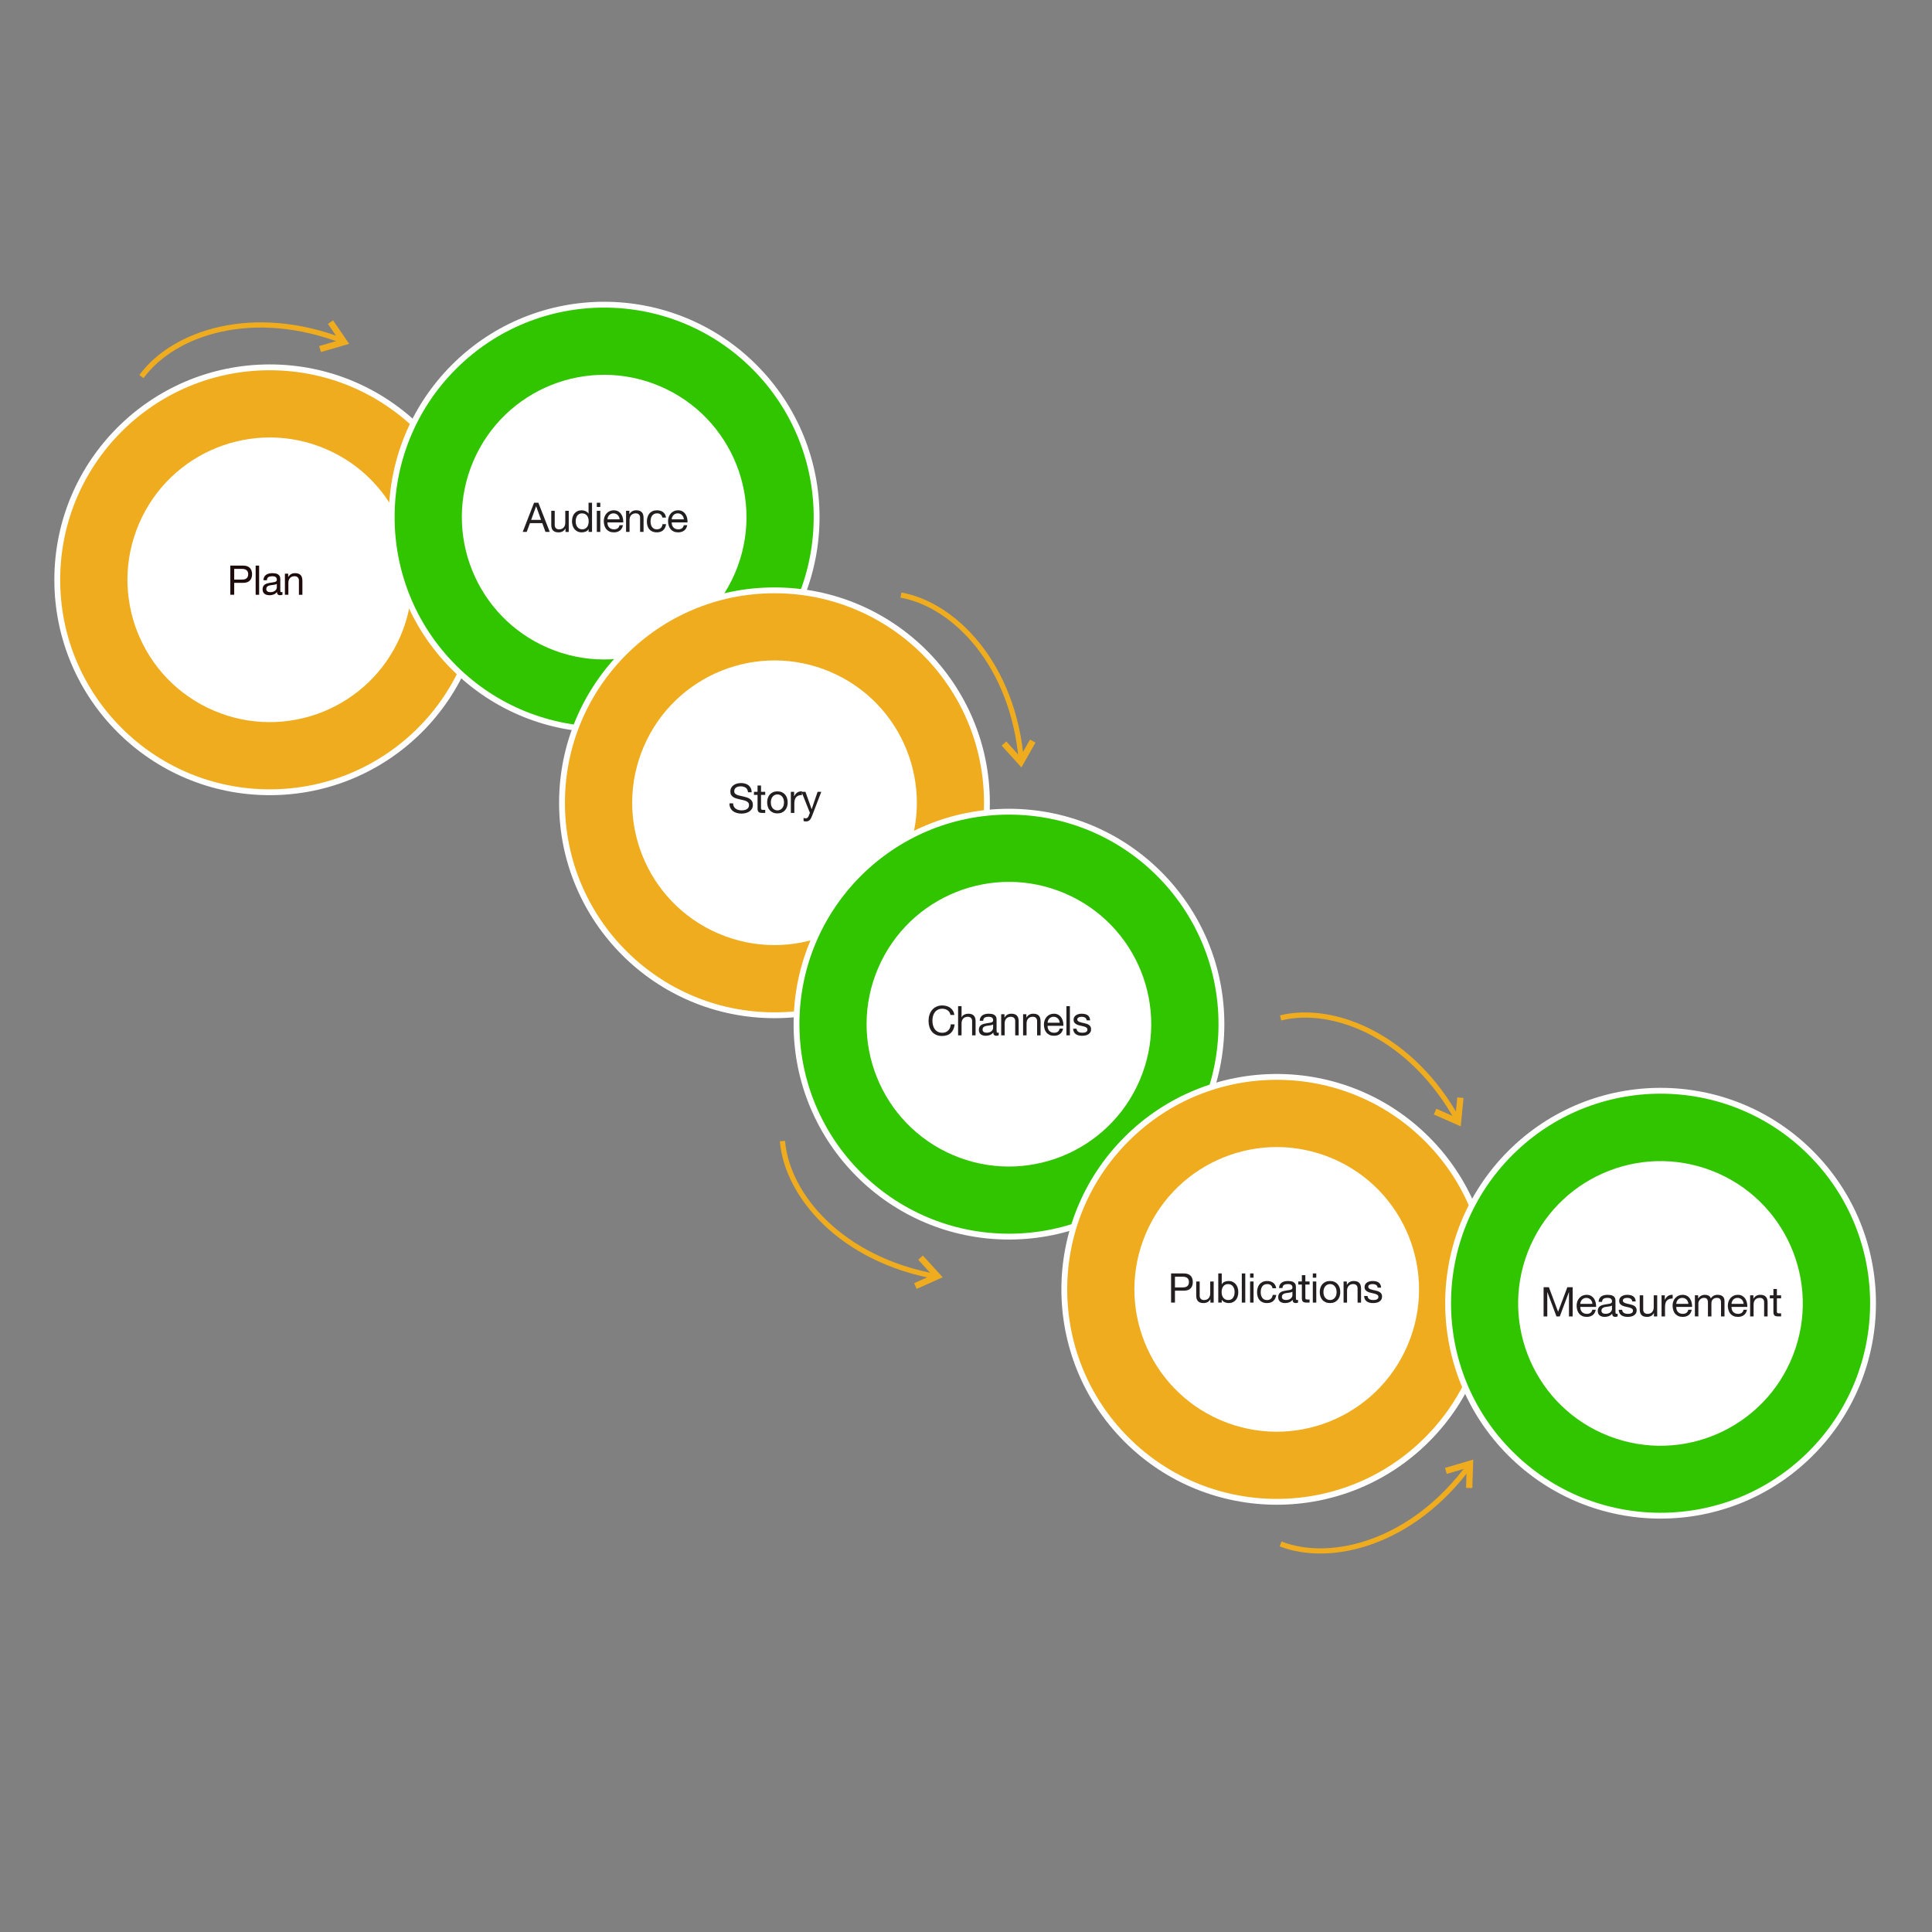 <?xml version="1.0" encoding="UTF-8"?>
<svg id="Layer_1" data-name="Layer 1" xmlns="http://www.w3.org/2000/svg" xmlns:xlink="http://www.w3.org/1999/xlink" viewBox="0 0 1655 1655">
  <rect x="0" y="0" width="1655" height="1655" fill="#808080" stroke="none"/>
  <defs>
    <style>
      .cls-1, .cls-2, .cls-3, .cls-4, .cls-5, .cls-6, .cls-7, .cls-8, .cls-9, .cls-10, .cls-11, .cls-12, .cls-13, .cls-14, .cls-15, .cls-16 {
        fill: none;
      }

      .cls-2 {
        clip-path: url(#clippath-8);
      }

      .cls-3 {
        clip-path: url(#clippath-7);
      }

      .cls-4 {
        clip-path: url(#clippath-6);
      }

      .cls-5 {
        clip-path: url(#clippath-9);
      }

      .cls-6 {
        clip-path: url(#clippath-5);
      }

      .cls-7 {
        clip-path: url(#clippath-3);
      }

      .cls-8 {
        clip-path: url(#clippath-4);
      }

      .cls-9 {
        clip-path: url(#clippath-2);
      }

      .cls-10 {
        clip-path: url(#clippath-1);
      }

      .cls-17 {
        fill: #efac1e;
      }

      .cls-18 {
        fill: #fff;
      }

      .cls-19 {
        fill: #31c500;
      }

      .cls-20 {
        fill: #231f20;
      }

      .cls-21 {
        fill: #1e0c0c;
      }

      .cls-11 {
        clip-path: url(#clippath-10);
      }

      .cls-12 {
        stroke-miterlimit: 4;
        stroke-width: 5px;
      }

      .cls-12, .cls-14, .cls-15, .cls-16 {
        stroke: #fff;
      }

      .cls-13 {
        clip-path: url(#clippath);
      }

      .cls-14 {
        stroke-miterlimit: 4;
        stroke-width: 5px;
      }

      .cls-15 {
        stroke-miterlimit: 4;
        stroke-width: 5px;
      }

      .cls-16 {
        stroke-miterlimit: 4;
        stroke-width: 5px;
      }
    </style>
    <clipPath id="clippath">
      <rect class="cls-1" x="448.54" y="-59.95" width="767.02" height="1708.32" transform="translate(-225.71 1246.13) rotate(-66.8)"/>
    </clipPath>
    <clipPath id="clippath-1">
      <rect class="cls-1" x="448.54" y="-59.95" width="767.02" height="1708.32" transform="translate(-225.71 1246.13) rotate(-66.8)"/>
    </clipPath>
    <clipPath id="clippath-2">
      <rect class="cls-1" x="448.54" y="-59.95" width="767.02" height="1708.32" transform="translate(-225.71 1246.13) rotate(-66.8)"/>
    </clipPath>
    <clipPath id="clippath-3">
      <rect class="cls-1" x="448.54" y="-59.95" width="767.02" height="1708.32" transform="translate(-225.71 1246.13) rotate(-66.8)"/>
    </clipPath>
    <clipPath id="clippath-4">
      <rect class="cls-1" x="448.54" y="-59.95" width="767.02" height="1708.32" transform="translate(-225.71 1246.13) rotate(-66.8)"/>
    </clipPath>
    <clipPath id="clippath-5">
      <rect class="cls-1" x="448.54" y="-59.95" width="767.02" height="1708.32" transform="translate(-225.71 1246.13) rotate(-66.8)"/>
    </clipPath>
    <clipPath id="clippath-6">
      <rect class="cls-1" x="448.54" y="-59.95" width="767.02" height="1708.32" transform="translate(-225.71 1246.13) rotate(-66.8)"/>
    </clipPath>
    <clipPath id="clippath-7">
      <rect class="cls-1" x="448.54" y="-59.95" width="767.02" height="1708.32" transform="translate(-225.71 1246.13) rotate(-66.8)"/>
    </clipPath>
    <clipPath id="clippath-8">
      <rect class="cls-1" x="448.54" y="-59.95" width="767.02" height="1708.32" transform="translate(-225.71 1246.13) rotate(-66.8)"/>
    </clipPath>
    <clipPath id="clippath-9">
      <rect class="cls-1" x="448.54" y="-59.95" width="767.02" height="1708.32" transform="translate(-225.71 1246.13) rotate(-66.8)"/>
    </clipPath>
    <clipPath id="clippath-10">
      <rect class="cls-1" x="448.54" y="-59.95" width="767.02" height="1708.32" transform="translate(-225.71 1246.13) rotate(-66.8)"/>
    </clipPath>
  </defs>
  <g class="cls-13">
    <g>
      <path class="cls-17" d="m159.4,663.95c92.39,39.6,199.38-3.2,238.98-95.59,39.6-92.39-3.2-199.38-95.59-238.98s-199.38,3.2-238.98,95.59c-39.6,92.39,3.2,199.38,95.59,238.98"/>
      <circle class="cls-14" cx="231.06" cy="496.67" r="182"/>
      <path class="cls-18" d="m183.08,608.71c61.88,26.52,133.54-2.14,160.06-64.02,26.52-61.88-2.14-133.54-64.02-160.06s-133.54,2.14-160.06,64.02c-26.52,61.88,2.14,133.54,64.02,160.06"/>
    </g>
  </g>
  <g class="cls-10">
    <g>
      <path class="cls-19" d="m445.85,610.27c92.39,39.6,199.38-3.2,238.98-95.59,39.6-92.39-3.2-199.37-95.59-238.97-92.39-39.6-199.38,3.2-238.98,95.59s3.2,199.38,95.59,238.98"/>
      <circle class="cls-12" cx="517.53" cy="443" r="182" transform="translate(-161.66 495.7) rotate(-45)"/>
      <path class="cls-18" d="m469.52,555.03c61.88,26.52,133.54-2.14,160.06-64.02s-2.14-133.54-64.02-160.06-133.54,2.14-160.06,64.02,2.14,133.54,64.02,160.06"/>
    </g>
  </g>
  <g class="cls-9">
    <g>
      <path class="cls-17" d="m591.77,854.95c92.39,39.6,199.38-3.2,238.98-95.59,39.6-92.39-3.2-199.38-95.59-238.98-92.39-39.6-199.38,3.2-238.98,95.59-39.6,92.39,3.2,199.38,95.59,238.98"/>
      <circle class="cls-15" cx="663.43" cy="687.7" r="182"/>
      <path class="cls-18" d="m615.45,799.7c61.88,26.52,133.54-2.14,160.06-64.02,26.52-61.88-2.14-133.54-64.02-160.06-61.88-26.52-133.54,2.14-160.06,64.02-26.52,61.88,2.14,133.54,64.02,160.06"/>
    </g>
  </g>
  <g class="cls-7">
    <g>
      <path class="cls-19" d="m792.57,1044.65c92.39,39.6,199.38-3.2,238.98-95.59,39.6-92.39-3.2-199.38-95.59-238.98s-199.38,3.2-238.98,95.59c-39.6,92.39,3.2,199.38,95.59,238.98"/>
      <circle class="cls-16" cx="864.31" cy="877.32" r="182"/>
      <path class="cls-18" d="m816.24,989.4c61.88,26.52,133.54-2.14,160.06-64.02,26.52-61.88-2.14-133.54-64.02-160.06-61.88-26.52-133.54,2.14-160.06,64.02-26.52,61.88,2.14,133.54,64.02,160.06"/>
    </g>
  </g>
  <g class="cls-8">
    <g>
      <path class="cls-17" d="m1021.97,1271.82c92.39,39.6,199.38-3.2,238.98-95.59s-3.2-199.38-95.59-238.98c-92.39-39.6-199.38,3.2-238.98,95.59-39.6,92.39,3.2,199.38,95.59,238.98"/>
      <circle class="cls-16" cx="1093.71" cy="1104.49" r="182" transform="translate(-460.65 1096.87) rotate(-45)"/>
      <path class="cls-18" d="m1045.65,1216.57c61.88,26.52,133.54-2.14,160.06-64.02,26.52-61.88-2.14-133.54-64.02-160.06-61.88-26.52-133.54,2.14-160.06,64.02-26.52,61.88,2.14,133.54,64.02,160.06"/>
    </g>
  </g>
  <g class="cls-6">
    <g>
      <path class="cls-19" d="m1350.74,1283.74c92.39,39.6,199.38-3.2,238.98-95.59,39.6-92.39-3.2-199.38-95.59-238.98-92.39-39.6-199.38,3.2-238.98,95.59-39.6,92.39,3.2,199.38,95.59,238.98"/>
      <circle class="cls-16" cx="1422.49" cy="1116.38" r="182" transform="translate(-372.76 1332.83) rotate(-45)"/>
      <path class="cls-18" d="m1378.32,1230.21c62.77,24.34,133.38-6.8,157.73-69.57,24.34-62.77-6.8-133.39-69.57-157.73-62.77-24.34-133.39,6.8-157.73,69.57s6.8,133.38,69.57,157.73"/>
    </g>
  </g>
  <g class="cls-4">
    <path class="cls-17" d="m872.71,652.46c-6.68-81.47-56.04-132.35-101.34-140.5l.8-4.4c46.98,8.45,98.14,60.82,105,144.54l-4.45.36h0Z"/>
  </g>
  <polygon class="cls-17" points="874.98 657.41 858.05 638.72 862.02 635.12 873.97 648.32 882.35 633.52 887.01 636.16 874.98 657.41"/>
  <g class="cls-3">
    <path class="cls-17" d="m1247.25,961.27c-39.24-71.71-105.03-98.12-149.73-87.14l-1.06-4.34c46.35-11.39,114.39,15.64,154.71,89.33l-3.92,2.14h0Z"/>
  </g>
  <polygon class="cls-17" points="1251.33 964.87 1228.27 954.69 1230.42 949.78 1246.7 956.97 1248.34 940.06 1253.68 940.57 1251.33 964.87"/>
  <g class="cls-2">
    <path class="cls-17" d="m802.83,1091.41c-80.48-14.31-126.5-68.24-130.34-114.11l-4.45.37c4,47.57,51.31,103.42,134.02,118.14l.78-4.39h0Z"/>
  </g>
  <polygon class="cls-17" points="807.54 1094.13 790.53 1075.51 786.57 1079.14 798.58 1092.27 783.06 1099.21 785.25 1104.11 807.54 1094.13"/>
  <g class="cls-5">
    <path class="cls-17" d="m293.68,294.42c-76.16-29.71-143.52-7.65-170.71,29.5l-3.61-2.65c28.19-38.52,97.68-61.55,175.94-31.01l-1.62,4.16h0Z"/>
  </g>
  <polygon class="cls-17" points="299.12 294.55 274.91 301.57 273.41 296.42 290.5 291.46 280.89 277.45 285.3 274.42 299.12 294.55"/>
  <g class="cls-11">
    <path class="cls-17" d="m1257.49,1253.37c-48.15,66.06-116.79,83.78-159.7,67.13l-1.61,4.16c44.51,17.26,115.45-.77,164.92-68.66l-3.61-2.63h0Z"/>
  </g>
  <polygon class="cls-17" points="1262.01 1250.33 1237.82 1257.46 1239.34 1262.6 1256.4 1257.56 1255.85 1274.55 1261.21 1274.73 1262.01 1250.33"/>
  <g>
    <path class="cls-21" d="m208.26,484.51c2.52,0,4.43.65,5.72,1.94,1.29,1.29,1.94,3.11,1.94,5.44s-.65,4.15-1.94,5.46c-1.3,1.31-3.2,1.95-5.72,1.92h-7.63v10.22h-3.33v-24.99h10.96Zm-1.12,11.97c1.89.02,3.27-.36,4.15-1.16s1.31-1.94,1.31-3.43-.44-2.63-1.31-3.41c-.88-.78-2.26-1.17-4.15-1.17h-6.51v9.17h6.51Z"/>
    <path class="cls-21" d="m221.98,484.51v24.99h-2.98v-24.99h2.98Z"/>
    <path class="cls-21" d="m241.96,509.43c-.51.3-1.23.46-2.14.46-.77,0-1.38-.22-1.84-.65s-.68-1.14-.68-2.12c-.82.98-1.77,1.69-2.85,2.12s-2.26.65-3.52.65c-.82,0-1.59-.09-2.33-.28-.73-.19-1.37-.48-1.91-.88s-.96-.92-1.28-1.56-.47-1.42-.47-2.33c0-1.03.18-1.87.53-2.52s.81-1.18,1.38-1.59,1.23-.72,1.96-.93,1.49-.38,2.26-.52c.82-.16,1.59-.29,2.33-.37.73-.08,1.38-.2,1.94-.35s1-.37,1.33-.67c.33-.29.49-.72.49-1.28,0-.65-.12-1.18-.37-1.58s-.56-.7-.94-.91c-.39-.21-.82-.35-1.29-.42-.48-.07-.95-.1-1.42-.1-1.26,0-2.31.24-3.15.72s-1.29,1.38-1.36,2.71h-2.98c.05-1.12.28-2.07.7-2.83.42-.77.98-1.39,1.68-1.87.7-.48,1.5-.82,2.4-1.03s1.86-.31,2.89-.31c.82,0,1.63.06,2.43.17.8.12,1.53.35,2.19.72.65.36,1.18.87,1.57,1.52.4.65.6,1.5.6,2.55v9.29c0,.7.04,1.21.12,1.54.08.33.36.49.82.49.26,0,.56-.05.91-.14v2.31h0Zm-4.83-9.27c-.37.28-.86.48-1.47.61-.61.13-1.24.23-1.91.31s-1.34.17-2.01.28-1.28.27-1.82.5c-.54.23-.97.56-1.31.99s-.51,1.02-.51,1.76c0,.49.1.9.3,1.24s.46.61.77.82.68.36,1.1.45.86.14,1.33.14c.98,0,1.82-.13,2.52-.4s1.27-.6,1.71-1.01.77-.85.98-1.32.31-.92.31-1.34v-3.03h0Z"/>
    <path class="cls-21" d="m246.86,491.4v2.87h.07c1.24-2.19,3.2-3.29,5.88-3.29,1.19,0,2.18.16,2.97.49.79.33,1.44.78,1.93,1.37.49.58.83,1.28,1.03,2.08s.3,1.7.3,2.68v11.9h-2.98v-12.25c0-1.12-.33-2.01-.98-2.66s-1.55-.98-2.7-.98c-.91,0-1.7.14-2.36.42-.67.28-1.22.68-1.66,1.19s-.78,1.12-1,1.8c-.22.69-.33,1.44-.33,2.26v10.22h-2.97v-18.09h2.8,0Z"/>
  </g>
  <g>
    <path class="cls-20" d="m461.17,430.66l9.77,24.99h-3.67l-2.73-7.52h-10.57l-2.8,7.52h-3.4l9.73-24.99h3.67Zm2.31,14.67l-4.17-11.65h-.07l-4.23,11.65h8.47Z"/>
    <path class="cls-20" d="m484.41,455.65v-2.87h-.07c-.63,1.12-1.44,1.94-2.42,2.47-.98.52-2.14.79-3.46.79-1.19,0-2.18-.16-2.98-.47-.79-.31-1.44-.76-1.93-1.35-.49-.58-.83-1.28-1.03-2.08s-.3-1.7-.3-2.68v-11.9h2.97v12.25c0,1.12.33,2.01.98,2.66.65.65,1.55.98,2.7.98.91,0,1.7-.14,2.36-.42s1.22-.68,1.66-1.19c.44-.51.78-1.11,1-1.8s.33-1.44.33-2.26v-10.22h2.98v18.1h-2.8,0Z"/>
    <path class="cls-20" d="m504.18,455.65v-2.45h-.07c-.49,1-1.26,1.73-2.31,2.17s-2.21.66-3.47.66c-1.4,0-2.62-.26-3.66-.77-1.04-.51-1.9-1.2-2.59-2.07-.69-.86-1.21-1.87-1.56-3.01s-.53-2.36-.53-3.64.17-2.5.51-3.64.85-2.14,1.54-2.99,1.55-1.53,2.59-2.03,2.25-.75,3.62-.75c.47,0,.97.05,1.5.14.54.09,1.07.25,1.61.47s1.04.51,1.52.88c.48.36.88.81,1.21,1.35h.07v-9.31h2.98v24.99h-2.98.02Zm-10.69-6.42c.22.8.56,1.52,1.01,2.15.46.63,1.04,1.13,1.75,1.5s1.55.56,2.5.56,1.86-.2,2.56-.59c.7-.4,1.27-.92,1.71-1.56s.76-1.37.96-2.19c.2-.82.3-1.65.3-2.48,0-.89-.1-1.74-.31-2.57s-.54-1.56-1-2.19-1.04-1.14-1.77-1.52c-.72-.38-1.6-.58-2.62-.58s-1.85.2-2.56.6c-.7.4-1.26.92-1.68,1.57-.42.65-.72,1.4-.91,2.24-.19.84-.28,1.7-.28,2.59,0,.84.11,1.66.33,2.47h.01Z"/>
    <path class="cls-20" d="m511.25,434.3v-3.64h2.98v3.64h-2.98Zm2.98,3.25v18.1h-2.98v-18.1h2.98Z"/>
    <path class="cls-20" d="m530.99,454.49c-1.35,1.03-3.06,1.54-5.11,1.54-1.45,0-2.7-.23-3.76-.7s-1.95-1.12-2.68-1.96c-.72-.84-1.27-1.84-1.63-3.01-.36-1.17-.57-2.44-.61-3.81,0-1.38.21-2.64.63-3.78s1.01-2.14,1.77-2.98c.76-.84,1.66-1.49,2.69-1.96,1.04-.47,2.18-.7,3.41-.7,1.61,0,2.95.33,4.01,1s1.91,1.51,2.56,2.54c.64,1.03,1.08,2.15,1.33,3.36.24,1.21.34,2.37.3,3.47h-13.54c-.02.79.07,1.55.28,2.26.21.71.55,1.34,1.02,1.89s1.06.99,1.79,1.31c.72.33,1.57.49,2.55.49,1.26,0,2.29-.29,3.1-.88.8-.58,1.34-1.47,1.59-2.66h2.94c-.4,2.03-1.27,3.56-2.62,4.59h-.02Zm-.72-11.62c-.27-.63-.63-1.17-1.08-1.63s-.99-.82-1.61-1.08c-.62-.27-1.3-.4-2.05-.4s-1.46.13-2.08.4c-.62.27-1.15.64-1.59,1.1-.44.47-.79,1.01-1.05,1.63-.26.62-.41,1.28-.46,1.98h10.4c-.05-.7-.2-1.37-.47-2h-.01Z"/>
    <path class="cls-20" d="m539.11,437.55v2.87h.07c1.24-2.19,3.2-3.29,5.88-3.29,1.19,0,2.18.16,2.97.49s1.44.78,1.93,1.36.83,1.28,1.03,2.08c.2.81.3,1.7.3,2.68v11.9h-2.98v-12.25c0-1.12-.33-2.01-.98-2.66-.65-.65-1.55-.98-2.7-.98-.91,0-1.7.14-2.36.42-.67.28-1.22.68-1.66,1.19-.44.51-.78,1.11-1,1.8s-.33,1.44-.33,2.26v10.22h-2.97v-18.1h2.8Z"/>
    <path class="cls-20" d="m565.92,440.7c-.75-.63-1.75-.95-3.01-.95-1.07,0-1.97.2-2.69.6-.72.4-1.3.92-1.73,1.57-.43.65-.74,1.41-.93,2.26-.19.85-.28,1.73-.28,2.64,0,.84.1,1.66.3,2.45.2.79.51,1.5.93,2.12.42.62.97,1.11,1.65,1.49.68.37,1.48.56,2.42.56,1.47,0,2.62-.38,3.45-1.15.83-.77,1.34-1.85,1.52-3.26h3.04c-.33,2.24-1.16,3.97-2.5,5.18-1.34,1.21-3.17,1.82-5.48,1.82-1.38,0-2.6-.22-3.66-.66s-1.95-1.07-2.66-1.89c-.71-.82-1.25-1.79-1.61-2.92s-.54-2.37-.54-3.73.18-2.62.53-3.8c.35-1.18.88-2.2,1.59-3.08s1.6-1.56,2.68-2.07c1.07-.5,2.32-.75,3.74-.75,1.03,0,1.99.12,2.89.37.9.25,1.69.62,2.38,1.14.69.51,1.25,1.16,1.7,1.94.44.78.72,1.71.84,2.78h-3.08c-.23-1.14-.72-2.03-1.47-2.66h-.02Z"/>
    <path class="cls-20" d="m586.05,454.49c-1.35,1.03-3.06,1.54-5.11,1.54-1.45,0-2.7-.23-3.76-.7s-1.95-1.12-2.68-1.96c-.72-.84-1.27-1.84-1.63-3.01-.36-1.17-.57-2.44-.61-3.81,0-1.38.21-2.64.63-3.78s1.01-2.14,1.77-2.98c.76-.84,1.66-1.49,2.69-1.96,1.04-.47,2.18-.7,3.41-.7,1.61,0,2.95.33,4.01,1s1.91,1.51,2.56,2.54c.64,1.03,1.08,2.15,1.33,3.36.24,1.21.34,2.37.3,3.47h-13.54c-.02.79.07,1.55.28,2.26.21.71.55,1.34,1.02,1.89s1.06.99,1.79,1.31c.72.33,1.57.49,2.55.49,1.26,0,2.29-.29,3.1-.88.8-.58,1.34-1.47,1.59-2.66h2.94c-.4,2.03-1.27,3.56-2.62,4.59h-.02Zm-.72-11.62c-.27-.63-.63-1.17-1.08-1.63s-.99-.82-1.61-1.08c-.62-.27-1.3-.4-2.05-.4s-1.46.13-2.08.4c-.62.27-1.15.64-1.59,1.1-.44.47-.79,1.01-1.05,1.63-.26.62-.41,1.28-.46,1.98h10.4c-.05-.7-.2-1.37-.47-2h-.01Z"/>
  </g>
  <g>
    <path class="cls-20" d="m638.8,674.82c-1.11-.81-2.53-1.21-4.25-1.21-.7,0-1.39.07-2.07.21-.68.14-1.28.37-1.8.7-.52.33-.94.76-1.26,1.31-.31.55-.47,1.23-.47,2.05,0,.77.23,1.39.68,1.87.46.48,1.06.87,1.82,1.17.76.3,1.62.55,2.57.75.96.2,1.93.42,2.92.65.99.23,1.97.51,2.92.82.96.31,1.81.74,2.57,1.28s1.37,1.21,1.82,2.03c.46.82.68,1.84.68,3.08,0,1.33-.3,2.47-.89,3.41-.6.94-1.36,1.71-2.29,2.31-.93.59-1.98,1.03-3.13,1.29-1.15.27-2.3.4-3.45.4-1.4,0-2.72-.17-3.97-.52-1.25-.35-2.34-.88-3.29-1.59-.94-.71-1.69-1.62-2.24-2.73-.55-1.11-.82-2.42-.82-3.94h3.15c0,1.05.2,1.95.61,2.71.41.76.94,1.38,1.61,1.87s1.44.85,2.33,1.08c.89.23,1.8.35,2.73.35.75,0,1.5-.07,2.26-.21.76-.14,1.44-.38,2.05-.72s1.1-.8,1.47-1.38c.37-.58.56-1.33.56-2.24,0-.86-.23-1.56-.68-2.1-.46-.54-1.06-.97-1.82-1.31s-1.62-.61-2.57-.82c-.96-.21-1.93-.42-2.92-.65-.99-.22-1.97-.48-2.92-.77-.96-.29-1.81-.68-2.57-1.16s-1.36-1.1-1.82-1.86c-.46-.76-.68-1.71-.68-2.85,0-1.26.26-2.35.77-3.27.51-.92,1.2-1.68,2.05-2.27s1.82-1.04,2.91-1.33,2.2-.44,3.34-.44c1.28,0,2.47.15,3.57.46,1.1.3,2.06.78,2.89,1.43s1.48,1.48,1.96,2.47c.48.99.74,2.18.79,3.55h-3.15c-.19-1.8-.83-3.1-1.94-3.9l-.03.02Z"/>
    <path class="cls-20" d="m655.51,678.31v2.62h-3.6v11.23c0,.35.03.63.09.84s.17.37.33.49c.16.12.39.19.68.23s.67.05,1.14.05h1.37v2.62h-2.27c-.77,0-1.43-.05-1.98-.16-.55-.11-.99-.3-1.33-.58s-.59-.68-.75-1.19-.25-1.19-.25-2.03v-11.51h-3.08v-2.62h3.08v-5.42h2.98v5.42h3.6-.01Z"/>
    <path class="cls-20" d="m657.72,683.64c.37-1.15.93-2.16,1.68-3.01s1.67-1.52,2.77-2.01c1.1-.49,2.36-.73,3.78-.73s2.71.25,3.8.73c1.09.49,2,1.16,2.75,2.01s1.31,1.86,1.68,3.01c.37,1.16.56,2.4.56,3.73s-.19,2.57-.56,3.71c-.37,1.14-.93,2.14-1.68,2.99-.75.85-1.66,1.52-2.75,2-1.08.48-2.35.72-3.8.72s-2.68-.24-3.78-.72c-1.1-.48-2.02-1.14-2.77-2-.75-.85-1.31-1.85-1.68-2.99-.37-1.14-.56-2.38-.56-3.71s.19-2.57.56-3.73Zm3.03,6.65c.29.85.69,1.56,1.21,2.13.51.57,1.11,1.01,1.8,1.31s1.42.46,2.19.46,1.5-.15,2.19-.46c.69-.3,1.29-.74,1.8-1.31s.92-1.28,1.21-2.13c.29-.85.44-1.83.44-2.92s-.15-2.07-.44-2.92-.69-1.57-1.21-2.15c-.51-.58-1.11-1.03-1.8-1.33s-1.42-.46-2.19-.46-1.5.15-2.19.46c-.69.3-1.29.75-1.8,1.33s-.92,1.3-1.21,2.15c-.29.85-.44,1.83-.44,2.92s.15,2.07.44,2.92Z"/>
    <path class="cls-20" d="m680.26,678.31v3.81h.07c.72-1.47,1.61-2.55,2.66-3.25s2.38-1.03,3.99-.98v3.15c-1.19,0-2.2.16-3.04.49-.84.33-1.52.8-2.03,1.43s-.89,1.39-1.12,2.29-.35,1.93-.35,3.1v8.05h-2.98v-18.09h2.8Z"/>
    <path class="cls-20" d="m695.66,698.82c-.35.89-.69,1.63-1.03,2.24s-.71,1.1-1.12,1.49-.86.67-1.36.84c-.5.17-1.08.26-1.73.26-.35,0-.7-.02-1.05-.07s-.69-.13-1.02-.25v-2.73c.26.12.55.21.89.3.34.08.62.12.86.12.61,0,1.11-.15,1.52-.44.41-.29.72-.71.93-1.24l1.23-3.05-7.18-17.99h3.36l5.28,14.8h.07l5.07-14.8h3.15l-7.88,20.51h0Z"/>
  </g>
  <g>
    <path class="cls-20" d="m811.72,865.43c-1.27-.89-2.78-1.33-4.53-1.33-1.49,0-2.77.28-3.83.84s-1.94,1.31-2.62,2.26c-.69.95-1.2,2.02-1.52,3.24-.33,1.21-.49,2.47-.49,3.78,0,1.42.16,2.77.49,4.04.33,1.27.83,2.38,1.52,3.33.69.95,1.57,1.7,2.64,2.26s2.36.84,3.85.84c1.1,0,2.07-.18,2.92-.54.85-.36,1.59-.86,2.21-1.51.62-.64,1.1-1.41,1.45-2.29.35-.89.56-1.84.63-2.87h3.33c-.33,3.15-1.41,5.6-3.25,7.35s-4.36,2.62-7.56,2.62c-1.94,0-3.63-.33-5.08-1s-2.65-1.58-3.6-2.75c-.96-1.17-1.67-2.54-2.15-4.13-.48-1.59-.72-3.29-.72-5.11s.26-3.53.77-5.13,1.27-2.99,2.26-4.18,2.23-2.13,3.71-2.82c1.48-.69,3.18-1.03,5.09-1.03,1.31,0,2.54.17,3.71.53,1.17.35,2.21.86,3.12,1.54s1.67,1.52,2.28,2.54c.61,1.01,1,2.19,1.19,3.52h-3.33c-.37-1.77-1.2-3.1-2.47-3.99h-.02Z"/>
    <path class="cls-20" d="m823.7,861.89v9.56h.07c.23-.56.56-1.03.98-1.42s.89-.7,1.42-.95c.53-.25,1.07-.42,1.65-.54.57-.12,1.12-.17,1.66-.17,1.19,0,2.18.16,2.97.49s1.44.78,1.93,1.37c.49.58.83,1.28,1.03,2.08s.3,1.7.3,2.68v11.9h-2.98v-12.25c0-1.12-.33-2.01-.98-2.66-.65-.65-1.55-.98-2.7-.98-.91,0-1.7.14-2.36.42-.67.28-1.22.68-1.66,1.19s-.78,1.12-1,1.8c-.22.69-.33,1.44-.33,2.26v10.22h-2.97v-24.99h2.97Z"/>
    <path class="cls-20" d="m855.55,886.81c-.51.3-1.23.46-2.14.46-.77,0-1.38-.22-1.84-.65s-.68-1.14-.68-2.12c-.82.98-1.77,1.69-2.85,2.12s-2.26.65-3.52.65c-.82,0-1.59-.09-2.33-.28s-1.37-.48-1.91-.88-.96-.92-1.28-1.56c-.31-.64-.47-1.42-.47-2.33,0-1.03.18-1.87.53-2.52s.81-1.18,1.38-1.59,1.22-.72,1.96-.93c.73-.21,1.49-.38,2.26-.52.82-.16,1.59-.29,2.33-.37.73-.08,1.38-.2,1.94-.35s1-.37,1.33-.67c.33-.29.49-.72.49-1.28,0-.65-.12-1.18-.37-1.58s-.56-.7-.94-.91c-.39-.21-.82-.35-1.29-.42-.48-.07-.95-.1-1.42-.1-1.26,0-2.31.24-3.15.72s-1.29,1.38-1.36,2.71h-2.98c.05-1.12.28-2.07.7-2.83.42-.77.98-1.39,1.68-1.87.7-.48,1.5-.82,2.4-1.03s1.86-.31,2.89-.31c.82,0,1.63.06,2.43.17s1.53.35,2.19.72c.65.36,1.18.87,1.58,1.52s.59,1.5.59,2.55v9.29c0,.7.04,1.21.12,1.54.08.33.36.49.82.49.26,0,.56-.05.91-.14v2.31h0Zm-4.83-9.27c-.37.28-.86.48-1.47.61-.61.13-1.24.23-1.91.31s-1.34.17-2.01.28-1.28.27-1.82.5-.97.56-1.31.99-.51,1.02-.51,1.76c0,.49.1.9.3,1.24s.46.61.77.82c.32.21.68.36,1.1.45s.86.14,1.33.14c.98,0,1.82-.13,2.52-.4s1.27-.6,1.71-1.01.77-.85.98-1.32.32-.92.32-1.34v-3.03h0Z"/>
    <path class="cls-20" d="m860.45,868.79v2.87h.07c1.24-2.19,3.2-3.29,5.88-3.29,1.19,0,2.18.16,2.97.49s1.43.78,1.92,1.37c.49.58.83,1.28,1.03,2.08s.3,1.7.3,2.68v11.9h-2.97v-12.25c0-1.12-.33-2.01-.98-2.66-.65-.65-1.55-.98-2.7-.98-.91,0-1.7.14-2.36.42-.67.28-1.22.68-1.66,1.19s-.78,1.12-1,1.8c-.22.69-.33,1.44-.33,2.26v10.22h-2.97v-18.09h2.8,0Z"/>
    <path class="cls-20" d="m879.21,868.79v2.87h.07c1.24-2.19,3.2-3.29,5.88-3.29,1.19,0,2.18.16,2.97.49s1.44.78,1.93,1.37c.49.58.83,1.28,1.03,2.08s.3,1.7.3,2.68v11.9h-2.98v-12.25c0-1.12-.33-2.01-.98-2.66-.65-.65-1.55-.98-2.7-.98-.91,0-1.7.14-2.36.42-.67.28-1.22.68-1.66,1.19s-.78,1.12-1,1.8c-.22.69-.33,1.44-.33,2.26v10.22h-2.97v-18.09h2.8,0Z"/>
    <path class="cls-20" d="m908.02,885.73c-1.35,1.03-3.06,1.54-5.11,1.54-1.45,0-2.7-.23-3.76-.7s-1.95-1.12-2.68-1.96c-.72-.84-1.27-1.84-1.63-3.01s-.57-2.44-.61-3.81c0-1.38.21-2.64.63-3.78s1.01-2.13,1.77-2.98c.76-.84,1.66-1.49,2.69-1.96,1.04-.47,2.18-.7,3.41-.7,1.61,0,2.95.33,4.01,1s1.91,1.51,2.56,2.54c.64,1.03,1.08,2.15,1.33,3.36.24,1.21.34,2.37.3,3.46h-13.54c-.02.79.07,1.55.28,2.26s.55,1.34,1.01,1.89c.47.55,1.06.99,1.79,1.31.72.33,1.58.49,2.55.49,1.26,0,2.29-.29,3.1-.88.8-.58,1.34-1.47,1.59-2.66h2.94c-.4,2.03-1.27,3.56-2.62,4.58h-.01Zm-.72-11.62c-.27-.63-.63-1.17-1.08-1.63s-.99-.82-1.61-1.08-1.3-.4-2.05-.4-1.46.13-2.08.4-1.15.64-1.59,1.1-.79,1.01-1.05,1.63-.41,1.28-.46,1.98h10.4c-.05-.7-.21-1.36-.47-2h-.01Z"/>
    <path class="cls-20" d="m916.49,861.89v24.99h-2.97v-24.99h2.97Z"/>
    <path class="cls-20" d="m922.72,882.84c.28.46.65.82,1.1,1.09.46.27.97.46,1.54.58s1.16.17,1.77.17c.47,0,.96-.04,1.47-.1.51-.07.99-.2,1.42-.39s.79-.46,1.07-.82c.28-.36.42-.82.42-1.38,0-.77-.29-1.35-.88-1.75-.58-.4-1.31-.72-2.19-.96s-1.83-.47-2.85-.67c-1.03-.2-1.98-.48-2.85-.84s-1.6-.87-2.19-1.52-.88-1.56-.88-2.73c0-.91.2-1.69.61-2.34s.93-1.18,1.58-1.59,1.37-.71,2.17-.91,1.6-.3,2.4-.3c1.03,0,1.97.09,2.83.26.86.18,1.63.48,2.29.91.67.43,1.2,1.02,1.59,1.75.4.74.63,1.65.7,2.75h-2.97c-.05-.58-.2-1.07-.46-1.45s-.58-.69-.98-.93-.83-.4-1.31-.51c-.48-.11-.96-.16-1.45-.16-.44,0-.89.03-1.35.1s-.87.19-1.24.37-.68.41-.91.7-.35.67-.35,1.14c0,.51.18.94.54,1.28s.82.62,1.38.84,1.19.41,1.89.56,1.4.31,2.1.47c.75.16,1.47.36,2.19.59.71.23,1.34.54,1.89.93.55.38.99.87,1.33,1.45.34.58.51,1.31.51,2.17,0,1.1-.23,2.01-.68,2.73s-1.05,1.31-1.79,1.75-1.56.75-2.49.93c-.92.18-1.84.26-2.75.26-1,0-1.96-.1-2.87-.31s-1.71-.55-2.42-1.03c-.7-.48-1.26-1.11-1.68-1.89-.42-.78-.65-1.73-.7-2.85h2.97c.02.65.17,1.21.46,1.66h.02Z"/>
  </g>
  <g>
    <path class="cls-20" d="m1014.13,1090.86c2.52,0,4.43.65,5.72,1.94s1.94,3.11,1.94,5.44-.65,4.15-1.94,5.46-3.2,1.95-5.72,1.92h-7.63v10.22h-3.32v-24.99h10.95Zm-1.12,11.97c1.89.02,3.27-.36,4.15-1.16s1.31-1.94,1.31-3.43-.44-2.63-1.31-3.41c-.88-.78-2.26-1.17-4.15-1.17h-6.51v9.17h6.51Z"/>
    <path class="cls-20" d="m1036.88,1115.85v-2.87h-.07c-.63,1.12-1.43,1.94-2.42,2.47-.98.52-2.13.79-3.46.79-1.19,0-2.18-.16-2.97-.47-.79-.31-1.44-.76-1.92-1.35-.49-.58-.83-1.28-1.03-2.08s-.3-1.7-.3-2.68v-11.9h2.97v12.25c0,1.12.33,2.01.98,2.66.65.65,1.55.98,2.69.98.91,0,1.7-.14,2.36-.42s1.22-.68,1.66-1.19c.44-.51.78-1.11,1-1.8s.33-1.44.33-2.26v-10.22h2.97v18.09h-2.8.01Z"/>
    <path class="cls-20" d="m1046.58,1090.86v9.35h.07c.49-1,1.26-1.73,2.31-2.19s2.21-.68,3.46-.68c1.4,0,2.62.26,3.66.77s1.9,1.21,2.59,2.08,1.21,1.88,1.56,3.03c.35,1.14.53,2.36.53,3.64s-.17,2.5-.51,3.64-.85,2.14-1.54,2.99-1.55,1.52-2.59,2.01c-1.04.49-2.25.73-3.62.73-.44,0-.94-.05-1.49-.14s-1.09-.25-1.63-.46-1.04-.5-1.52-.86-.88-.81-1.21-1.35h-.07v2.42h-2.98v-24.99h2.98,0Zm10.69,13.32c-.22-.8-.56-1.52-1.02-2.15-.45-.63-1.04-1.13-1.75-1.5s-1.55-.56-2.5-.56c-1,0-1.86.2-2.55.59-.7.4-1.27.92-1.72,1.56s-.76,1.37-.96,2.19-.3,1.64-.3,2.48c0,.89.11,1.75.32,2.57s.54,1.56,1,2.19,1.04,1.14,1.77,1.52c.72.38,1.6.58,2.62.58s1.88-.2,2.57-.59,1.24-.92,1.66-1.58.72-1.4.91-2.24c.19-.84.28-1.7.28-2.59,0-.84-.11-1.66-.33-2.47Z"/>
    <path class="cls-20" d="m1066.73,1090.86v24.99h-2.97v-24.99h2.97Z"/>
    <path class="cls-20" d="m1070.86,1094.5v-3.64h2.97v3.64h-2.97Zm2.97,3.25v18.09h-2.97v-18.09h2.97Z"/>
    <path class="cls-20" d="m1088.61,1100.91c-.75-.63-1.75-.94-3.01-.94-1.07,0-1.97.2-2.7.59-.72.4-1.3.92-1.73,1.58s-.74,1.41-.93,2.26c-.19.85-.28,1.73-.28,2.64,0,.84.1,1.66.3,2.45.2.79.51,1.5.93,2.12s.97,1.12,1.65,1.49,1.48.56,2.42.56c1.47,0,2.62-.38,3.45-1.16.83-.77,1.33-1.85,1.52-3.25h3.04c-.33,2.24-1.16,3.97-2.5,5.18s-3.17,1.82-5.48,1.82c-1.38,0-2.6-.22-3.66-.67-1.06-.44-1.95-1.07-2.66-1.89-.71-.82-1.25-1.79-1.61-2.92s-.54-2.37-.54-3.73.17-2.62.53-3.8c.35-1.18.88-2.21,1.59-3.08.71-.88,1.6-1.56,2.68-2.07,1.07-.5,2.32-.75,3.75-.75,1.03,0,1.99.12,2.89.37s1.69.62,2.38,1.14,1.25,1.16,1.7,1.94c.44.78.72,1.71.84,2.78h-3.08c-.23-1.14-.72-2.03-1.47-2.66h-.02Z"/>
    <path class="cls-20" d="m1111.95,1115.78c-.51.3-1.22.46-2.13.46-.77,0-1.38-.22-1.84-.65s-.68-1.14-.68-2.12c-.82.98-1.77,1.69-2.85,2.12s-2.26.65-3.52.65c-.82,0-1.59-.09-2.33-.28s-1.37-.48-1.91-.88-.96-.92-1.28-1.56c-.31-.64-.47-1.42-.47-2.33,0-1.03.17-1.87.53-2.52.35-.65.81-1.18,1.38-1.59.57-.41,1.22-.72,1.96-.93.73-.21,1.49-.38,2.26-.52.82-.16,1.59-.29,2.33-.37.73-.08,1.38-.2,1.94-.35.56-.15,1-.37,1.33-.67.33-.29.49-.72.49-1.28,0-.65-.12-1.18-.37-1.58s-.56-.7-.95-.91c-.38-.21-.82-.35-1.29-.42s-.95-.1-1.42-.1c-1.26,0-2.31.24-3.15.72s-1.29,1.38-1.37,2.71h-2.97c.05-1.12.28-2.07.7-2.83.42-.77.98-1.39,1.68-1.87.7-.48,1.5-.82,2.4-1.03s1.86-.31,2.89-.31c.82,0,1.63.06,2.43.17s1.53.35,2.19.72c.65.36,1.18.87,1.58,1.52.4.65.59,1.5.59,2.55v9.29c0,.7.04,1.21.12,1.54.08.33.36.49.82.49.26,0,.56-.05.91-.14v2.31h0Zm-4.83-9.27c-.37.28-.86.48-1.47.61s-1.24.23-1.91.31-1.34.17-2.01.28-1.28.27-1.82.5c-.54.23-.97.56-1.31.99-.34.43-.51,1.02-.51,1.76,0,.49.1.9.3,1.24s.46.61.77.82.68.36,1.1.45.86.14,1.33.14c.98,0,1.82-.13,2.52-.4.7-.27,1.27-.6,1.71-1.01s.77-.85.98-1.32.32-.92.32-1.34v-3.03h0Z"/>
    <path class="cls-20" d="m1121.79,1097.76v2.62h-3.6v11.23c0,.35.03.63.09.84.06.21.17.37.33.49.16.12.39.19.68.23s.67.05,1.14.05h1.36v2.62h-2.27c-.77,0-1.43-.05-1.98-.16-.55-.11-.99-.3-1.33-.58s-.59-.68-.75-1.19-.25-1.19-.25-2.03v-11.51h-3.08v-2.62h3.08v-5.42h2.98v5.42h3.6Z"/>
    <path class="cls-20" d="m1124.59,1094.5v-3.64h2.97v3.64h-2.97Zm2.97,3.25v18.09h-2.97v-18.09h2.97Z"/>
    <path class="cls-20" d="m1131.1,1103.09c.37-1.15.93-2.16,1.68-3.01.75-.85,1.67-1.52,2.76-2.01,1.1-.49,2.36-.73,3.78-.73s2.71.25,3.8.73c1.08.49,2,1.16,2.75,2.01.75.85,1.31,1.86,1.68,3.01.37,1.16.56,2.4.56,3.73s-.19,2.57-.56,3.71c-.37,1.14-.93,2.14-1.68,2.99s-1.66,1.52-2.75,2c-1.08.48-2.35.72-3.8.72s-2.68-.24-3.78-.72-2.02-1.14-2.76-2c-.75-.85-1.31-1.85-1.68-2.99s-.56-2.38-.56-3.71.19-2.57.56-3.73Zm3.03,6.65c.29.85.69,1.56,1.21,2.13.51.57,1.11,1.01,1.8,1.31.69.3,1.42.46,2.19.46s1.5-.15,2.19-.46c.69-.3,1.29-.74,1.8-1.31s.92-1.28,1.21-2.13.44-1.83.44-2.92-.15-2.07-.44-2.92-.69-1.57-1.21-2.15c-.51-.58-1.11-1.03-1.8-1.33-.69-.3-1.42-.46-2.19-.46s-1.5.15-2.19.46c-.69.3-1.29.75-1.8,1.33s-.92,1.3-1.21,2.15c-.29.85-.44,1.83-.44,2.92s.15,2.07.44,2.92Z"/>
    <path class="cls-20" d="m1153.74,1097.76v2.87h.07c1.24-2.19,3.2-3.29,5.88-3.29,1.19,0,2.18.16,2.97.49.79.33,1.44.78,1.92,1.37.49.58.83,1.28,1.03,2.08.2.8.3,1.7.3,2.68v11.9h-2.97v-12.25c0-1.12-.33-2.01-.98-2.66-.65-.65-1.55-.98-2.69-.98-.91,0-1.7.14-2.36.42-.66.28-1.22.68-1.66,1.19-.44.51-.78,1.12-1,1.8-.22.69-.33,1.44-.33,2.26v10.22h-2.97v-18.09h2.8-.01Z"/>
    <path class="cls-20" d="m1171.98,1111.81c.28.46.65.82,1.1,1.09.46.27.97.46,1.54.58.57.12,1.16.17,1.77.17.47,0,.96-.04,1.47-.1.51-.07.99-.2,1.42-.39s.79-.46,1.07-.82c.28-.36.42-.82.42-1.38,0-.77-.29-1.35-.88-1.75-.58-.4-1.31-.72-2.19-.96s-1.83-.47-2.85-.67-1.98-.48-2.85-.84-1.6-.87-2.19-1.52-.88-1.56-.88-2.73c0-.91.2-1.69.61-2.34s.93-1.18,1.58-1.59,1.37-.71,2.17-.91c.81-.2,1.6-.3,2.4-.3,1.03,0,1.97.09,2.83.26.86.18,1.63.48,2.29.91.67.43,1.2,1.02,1.59,1.75.4.74.63,1.65.7,2.75h-2.97c-.05-.58-.2-1.07-.46-1.45s-.58-.69-.98-.93c-.4-.23-.83-.4-1.31-.51-.48-.11-.96-.16-1.45-.16-.44,0-.89.03-1.35.1-.45.07-.87.19-1.24.37s-.68.41-.91.7c-.23.29-.35.67-.35,1.14,0,.51.18.94.54,1.28s.82.62,1.38.84c.56.22,1.19.41,1.89.56.7.15,1.4.31,2.1.47.75.16,1.48.36,2.19.59.71.23,1.34.54,1.89.93.55.38.99.87,1.33,1.45s.51,1.31.51,2.17c0,1.1-.23,2.01-.68,2.73s-1.05,1.31-1.79,1.75-1.56.75-2.49.93c-.92.18-1.84.26-2.75.26-1,0-1.96-.1-2.87-.31s-1.71-.55-2.42-1.03c-.7-.48-1.26-1.11-1.68-1.89s-.65-1.73-.7-2.85h2.97c.02.65.18,1.21.46,1.66h.02Z"/>
  </g>
  <g>
    <path class="cls-20" d="m1326.83,1102.69l7.88,21,7.91-21h4.55v24.99h-3.15v-20.79h-.07l-7.8,20.79h-2.83l-7.81-20.79h-.07v20.79h-3.15v-24.99h4.55-.01Z"/>
    <path class="cls-20" d="m1364.35,1126.53c-1.35,1.03-3.06,1.54-5.11,1.54-1.45,0-2.7-.23-3.76-.7s-1.96-1.12-2.68-1.96c-.72-.84-1.27-1.84-1.63-3.01s-.57-2.44-.61-3.81c0-1.38.21-2.64.63-3.78s1.01-2.13,1.77-2.98c.76-.84,1.66-1.49,2.7-1.96,1.04-.47,2.18-.7,3.41-.7,1.61,0,2.95.33,4.01,1s1.91,1.51,2.55,2.54,1.08,2.15,1.33,3.36.34,2.37.3,3.46h-13.54c-.02.79.07,1.55.28,2.26s.55,1.34,1.01,1.89c.47.55,1.06.99,1.79,1.31.72.33,1.58.49,2.55.49,1.26,0,2.29-.29,3.1-.88.8-.58,1.33-1.47,1.59-2.66h2.94c-.4,2.03-1.27,3.56-2.62,4.58h-.01Zm-.72-11.62c-.27-.63-.63-1.17-1.08-1.63s-.99-.82-1.61-1.08c-.62-.27-1.3-.4-2.05-.4s-1.46.13-2.08.4-1.15.64-1.59,1.1-.79,1.01-1.05,1.63-.41,1.28-.46,1.98h10.39c-.05-.7-.2-1.36-.47-2h0Z"/>
    <path class="cls-20" d="m1385.7,1127.61c-.51.3-1.22.46-2.13.46-.77,0-1.38-.22-1.84-.65s-.68-1.14-.68-2.12c-.82.98-1.77,1.69-2.85,2.12s-2.26.65-3.52.65c-.82,0-1.59-.09-2.33-.28s-1.37-.48-1.91-.88-.96-.92-1.28-1.56c-.31-.64-.47-1.42-.47-2.33,0-1.03.17-1.87.53-2.52.35-.65.81-1.18,1.38-1.59s1.22-.72,1.96-.93c.73-.21,1.49-.38,2.26-.52.82-.16,1.59-.29,2.33-.37.73-.08,1.38-.2,1.94-.35.56-.15,1-.37,1.33-.67.33-.29.49-.72.49-1.28,0-.65-.12-1.18-.37-1.58s-.56-.7-.95-.91c-.38-.21-.82-.35-1.29-.42s-.95-.1-1.42-.1c-1.26,0-2.31.24-3.15.72s-1.29,1.38-1.37,2.71h-2.97c.05-1.12.28-2.07.7-2.83.42-.77.98-1.39,1.68-1.87.7-.48,1.5-.82,2.4-1.03s1.86-.31,2.89-.31c.82,0,1.63.06,2.43.17s1.53.35,2.19.72c.65.36,1.18.87,1.58,1.52.4.65.59,1.5.59,2.55v9.29c0,.7.04,1.21.12,1.54.08.33.36.49.82.49.26,0,.56-.05.91-.14v2.31h0Zm-4.83-9.27c-.37.28-.86.48-1.47.61s-1.24.23-1.91.31-1.34.17-2.01.28-1.28.27-1.82.5c-.54.23-.97.56-1.31.99-.34.43-.51,1.02-.51,1.76,0,.49.1.9.3,1.24s.46.61.77.82.68.36,1.1.45.86.14,1.33.14c.98,0,1.82-.13,2.52-.4.7-.27,1.27-.6,1.71-1.01s.77-.85.98-1.32.32-.92.32-1.34v-3.03h0Z"/>
    <path class="cls-20" d="m1390.07,1123.64c.28.46.65.82,1.1,1.09.46.27.97.46,1.54.58.57.12,1.16.17,1.77.17.47,0,.96-.04,1.47-.1.51-.07.99-.2,1.42-.39s.79-.46,1.07-.82c.28-.36.42-.82.42-1.38,0-.77-.29-1.35-.88-1.75-.58-.4-1.31-.72-2.19-.96s-1.83-.47-2.85-.67-1.98-.48-2.85-.84-1.6-.87-2.19-1.52-.88-1.56-.88-2.73c0-.91.2-1.69.61-2.34s.93-1.18,1.58-1.59,1.37-.71,2.17-.91c.81-.2,1.6-.3,2.4-.3,1.03,0,1.97.09,2.83.26.86.18,1.63.48,2.29.91.67.43,1.2,1.02,1.59,1.75.4.74.63,1.65.7,2.75h-2.97c-.05-.58-.2-1.07-.46-1.45s-.58-.69-.98-.93c-.4-.23-.83-.4-1.31-.51-.48-.11-.96-.16-1.45-.16-.44,0-.89.03-1.35.1-.45.07-.87.19-1.24.37s-.68.41-.91.7-.35.67-.35,1.14c0,.51.18.94.54,1.28s.82.62,1.38.84,1.19.41,1.89.56c.7.15,1.4.31,2.1.47.75.16,1.48.36,2.19.59s1.34.54,1.89.93c.55.38.99.87,1.33,1.45.34.58.51,1.31.51,2.17,0,1.1-.23,2.01-.68,2.73s-1.05,1.31-1.79,1.75-1.56.75-2.49.93c-.92.18-1.84.26-2.75.26-1,0-1.96-.1-2.87-.31s-1.71-.55-2.42-1.03c-.7-.48-1.26-1.11-1.68-1.89-.42-.78-.65-1.73-.7-2.85h2.97c.02.65.18,1.21.46,1.66h.02Z"/>
    <path class="cls-20" d="m1416.81,1127.69v-2.87h-.07c-.63,1.12-1.43,1.94-2.42,2.47-.98.52-2.13.79-3.46.79-1.19,0-2.18-.16-2.97-.47-.79-.31-1.44-.76-1.92-1.35-.49-.58-.83-1.28-1.03-2.08s-.3-1.7-.3-2.68v-11.9h2.97v12.25c0,1.12.33,2.01.98,2.66s1.55.98,2.69.98c.91,0,1.7-.14,2.36-.42s1.22-.68,1.66-1.19c.44-.51.78-1.11,1-1.8s.33-1.44.33-2.26v-10.22h2.97v18.09h-2.8.01Z"/>
    <path class="cls-20" d="m1426.12,1109.59v3.81h.07c.72-1.47,1.61-2.55,2.66-3.25s2.38-1.03,3.99-.98v3.15c-1.19,0-2.21.16-3.04.49-.84.33-1.52.8-2.03,1.43s-.89,1.39-1.12,2.29-.35,1.93-.35,3.1v8.05h-2.98v-18.09h2.8Z"/>
    <path class="cls-20" d="m1446.56,1126.53c-1.35,1.03-3.06,1.54-5.11,1.54-1.45,0-2.7-.23-3.76-.7s-1.96-1.12-2.68-1.96c-.72-.84-1.27-1.84-1.63-3.01s-.57-2.44-.61-3.81c0-1.38.21-2.64.63-3.78s1.01-2.13,1.77-2.98c.76-.84,1.66-1.49,2.7-1.96,1.04-.47,2.18-.7,3.41-.7,1.61,0,2.95.33,4.01,1s1.91,1.51,2.55,2.54,1.08,2.15,1.33,3.36.34,2.37.3,3.46h-13.54c-.02.79.07,1.55.28,2.26s.55,1.34,1.01,1.89c.47.55,1.06.99,1.79,1.31.72.33,1.58.49,2.55.49,1.26,0,2.29-.29,3.1-.88.8-.58,1.33-1.47,1.59-2.66h2.94c-.4,2.03-1.27,3.56-2.62,4.58h-.01Zm-.72-11.62c-.27-.63-.63-1.17-1.08-1.63s-.99-.82-1.61-1.08c-.62-.27-1.3-.4-2.05-.4s-1.46.13-2.08.4-1.15.64-1.59,1.1-.79,1.01-1.05,1.63-.41,1.28-.46,1.98h10.39c-.05-.7-.2-1.36-.47-2h0Z"/>
    <path class="cls-20" d="m1454.68,1109.59v2.66h.07c1.35-2.05,3.3-3.08,5.84-3.08,1.12,0,2.13.23,3.04.7s1.55,1.26,1.92,2.38c.61-.98,1.41-1.74,2.4-2.28s2.08-.8,3.27-.8c.91,0,1.73.1,2.47.3.74.2,1.37.51,1.89.93.53.42.93.96,1.23,1.63.29.67.44,1.46.44,2.4v13.26h-2.98v-11.87c0-.56-.05-1.08-.14-1.58-.09-.49-.27-.92-.53-1.28s-.61-.65-1.07-.86-1.04-.31-1.77-.31c-1.47,0-2.62.42-3.46,1.26s-1.26,1.96-1.26,3.36v11.27h-2.97v-11.87c0-.58-.05-1.12-.16-1.61-.1-.49-.29-.92-.54-1.28-.26-.36-.6-.64-1.03-.84-.43-.2-.99-.3-1.66-.3-.86,0-1.6.17-2.22.52-.62.35-1.12.77-1.5,1.26-.38.49-.67,1-.84,1.52-.17.52-.26.96-.26,1.31v11.27h-2.97v-18.09h2.8v.02Z"/>
    <path class="cls-20" d="m1493.88,1126.53c-1.35,1.03-3.06,1.54-5.11,1.54-1.45,0-2.7-.23-3.76-.7s-1.96-1.12-2.68-1.96c-.72-.84-1.27-1.84-1.63-3.01s-.57-2.44-.61-3.81c0-1.38.21-2.64.63-3.78s1.01-2.13,1.77-2.98c.76-.84,1.66-1.49,2.7-1.96,1.04-.47,2.18-.7,3.41-.7,1.61,0,2.95.33,4.01,1s1.91,1.51,2.55,2.54,1.08,2.15,1.33,3.36.34,2.37.3,3.46h-13.54c-.02.79.07,1.55.28,2.26s.55,1.34,1.01,1.89c.47.55,1.06.99,1.79,1.31.72.33,1.58.49,2.55.49,1.26,0,2.29-.29,3.1-.88.8-.58,1.33-1.47,1.59-2.66h2.94c-.4,2.03-1.27,3.56-2.62,4.58h-.01Zm-.72-11.62c-.27-.63-.63-1.17-1.08-1.63s-.99-.82-1.61-1.08c-.62-.27-1.3-.4-2.05-.4s-1.46.13-2.08.4-1.15.64-1.59,1.1-.79,1.01-1.05,1.63-.41,1.28-.46,1.98h10.39c-.05-.7-.2-1.36-.47-2h0Z"/>
    <path class="cls-20" d="m1502,1109.59v2.87h.07c1.24-2.19,3.2-3.29,5.88-3.29,1.19,0,2.18.16,2.97.49.79.33,1.44.78,1.92,1.37.49.58.83,1.28,1.03,2.08.2.8.3,1.7.3,2.68v11.9h-2.97v-12.25c0-1.12-.33-2.01-.98-2.66s-1.55-.98-2.69-.98c-.91,0-1.7.14-2.36.42s-1.22.68-1.66,1.19c-.44.51-.78,1.12-1,1.8-.22.69-.33,1.44-.33,2.26v10.22h-2.97v-18.09h2.8-.01Z"/>
    <path class="cls-20" d="m1525.73,1109.59v2.62h-3.6v11.23c0,.35.03.63.09.84.06.21.17.37.33.49.16.12.39.19.68.23s.67.05,1.14.05h1.36v2.62h-2.27c-.77,0-1.43-.05-1.98-.16-.55-.11-.99-.3-1.33-.58s-.59-.68-.75-1.19-.25-1.19-.25-2.03v-11.51h-3.08v-2.62h3.08v-5.42h2.98v5.42h3.6Z"/>
  </g>
</svg>